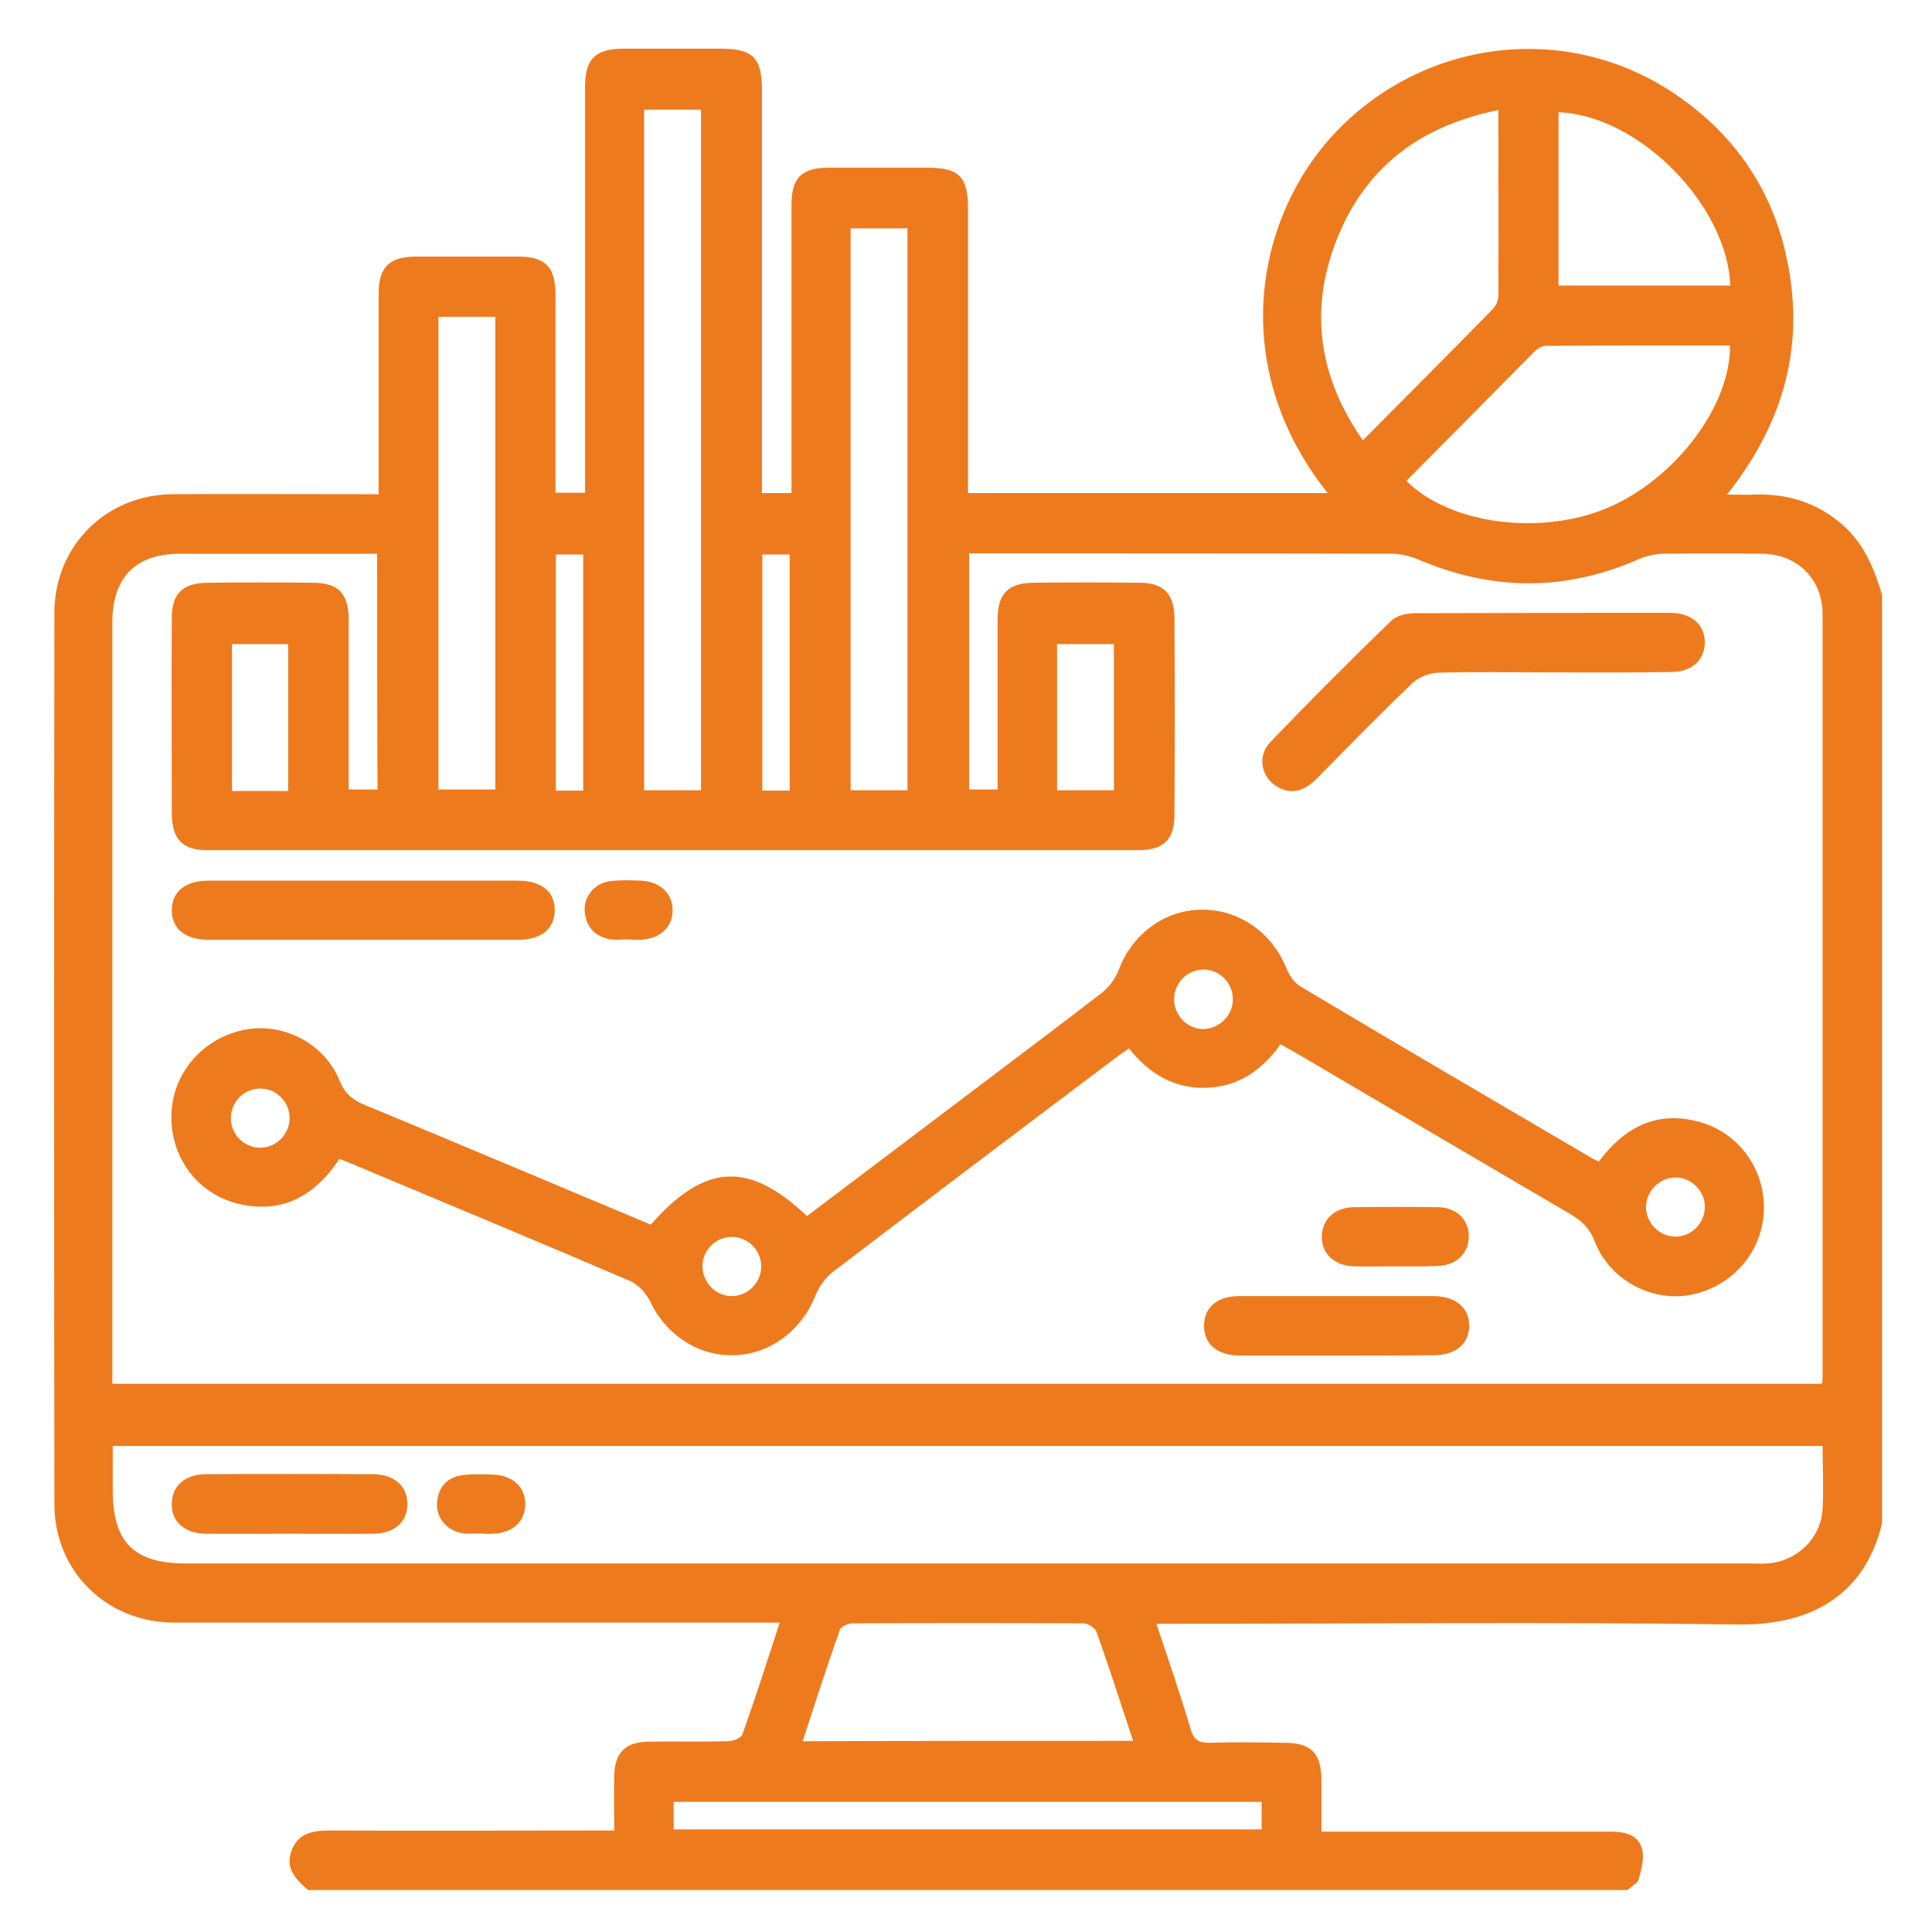 <svg width="40" height="40" viewBox="0 0 40 40" fill="none" xmlns="http://www.w3.org/2000/svg">
<path d="M33.698 39.131C24.591 39.131 15.485 39.131 6.378 39.131C6.134 38.915 5.897 38.692 6.034 38.322C6.172 37.938 6.493 37.899 6.845 37.899C8.665 37.907 10.484 37.899 12.304 37.899C12.434 37.899 12.572 37.899 12.717 37.899C12.717 37.483 12.71 37.121 12.717 36.767C12.725 36.29 12.947 36.066 13.421 36.059C13.971 36.051 14.514 36.066 15.065 36.051C15.171 36.051 15.34 35.989 15.37 35.912C15.638 35.158 15.883 34.395 16.143 33.595C15.936 33.595 15.791 33.595 15.638 33.595C11.631 33.595 7.625 33.595 3.618 33.595C2.204 33.595 1.126 32.532 1.126 31.138C1.118 24.986 1.118 18.841 1.126 12.689C1.126 11.303 2.196 10.24 3.58 10.232C4.849 10.225 6.126 10.232 7.395 10.232C7.533 10.232 7.671 10.232 7.839 10.232C7.839 10.055 7.839 9.917 7.839 9.778C7.839 8.546 7.839 7.322 7.839 6.09C7.839 5.535 8.053 5.32 8.596 5.312C9.307 5.312 10.018 5.312 10.729 5.312C11.295 5.312 11.501 5.528 11.501 6.113C11.501 7.345 11.501 8.569 11.501 9.801C11.501 9.94 11.501 10.071 11.501 10.202C11.731 10.202 11.914 10.202 12.113 10.202C12.113 10.032 12.113 9.894 12.113 9.755C12.113 7.106 12.113 4.45 12.113 1.801C12.113 1.223 12.319 1.015 12.893 1.008C13.566 1.008 14.239 1.008 14.912 1.008C15.592 1.008 15.775 1.192 15.775 1.87C15.775 4.511 15.775 7.145 15.775 9.786C15.775 9.924 15.775 10.063 15.775 10.209C15.997 10.209 16.181 10.209 16.387 10.209C16.387 10.047 16.387 9.909 16.387 9.77C16.387 7.922 16.387 6.082 16.387 4.234C16.387 3.68 16.601 3.472 17.152 3.472C17.84 3.472 18.528 3.472 19.209 3.472C19.859 3.472 20.042 3.664 20.042 4.319C20.042 6.151 20.042 7.984 20.042 9.817C20.042 9.947 20.042 10.086 20.042 10.209C22.558 10.209 25.012 10.209 27.489 10.209C25.349 7.522 26.029 4.357 27.749 2.64C29.6 0.784 32.475 0.476 34.646 1.924C36.022 2.84 36.841 4.142 37.07 5.789C37.307 7.453 36.81 8.908 35.755 10.24C35.992 10.24 36.16 10.248 36.328 10.24C37.016 10.217 37.628 10.409 38.156 10.871C38.592 11.257 38.806 11.772 38.966 12.319C38.966 18.726 38.966 25.132 38.966 31.539C38.63 32.94 37.597 33.656 35.984 33.633C32.123 33.579 28.262 33.618 24.4 33.618C24.263 33.618 24.125 33.618 23.942 33.618C24.194 34.372 24.439 35.081 24.653 35.805C24.721 36.043 24.844 36.09 25.066 36.082C25.57 36.066 26.082 36.074 26.587 36.082C27.153 36.082 27.359 36.297 27.359 36.875C27.359 37.214 27.359 37.56 27.359 37.922C27.543 37.922 27.68 37.922 27.818 37.922C29.661 37.922 31.504 37.922 33.346 37.922C33.637 37.922 33.912 37.984 33.996 38.276C34.05 38.469 33.981 38.708 33.927 38.915C33.904 38.992 33.775 39.054 33.698 39.131ZM7.808 11.464C6.424 11.464 5.079 11.464 3.733 11.464C2.808 11.464 2.326 11.95 2.326 12.889C2.326 18.009 2.326 23.138 2.326 28.258C2.326 28.397 2.326 28.528 2.326 28.651C14.162 28.651 25.937 28.651 37.72 28.651C37.727 28.597 37.735 28.566 37.735 28.543C37.735 23.269 37.735 17.986 37.735 12.712C37.735 11.996 37.215 11.48 36.504 11.464C35.816 11.457 35.128 11.457 34.447 11.464C34.264 11.464 34.073 11.511 33.904 11.588C32.398 12.242 30.899 12.234 29.393 11.595C29.21 11.518 29.003 11.464 28.812 11.464C26.029 11.457 23.246 11.457 20.455 11.457C20.325 11.457 20.187 11.457 20.065 11.457C20.065 13.128 20.065 14.737 20.065 16.346C20.271 16.346 20.447 16.346 20.654 16.346C20.654 15.153 20.654 13.99 20.654 12.827C20.654 12.296 20.868 12.073 21.388 12.065C22.122 12.057 22.863 12.057 23.598 12.065C24.095 12.065 24.309 12.296 24.316 12.804C24.324 14.159 24.324 15.522 24.316 16.878C24.316 17.378 24.087 17.601 23.582 17.601C17.144 17.601 10.714 17.601 4.276 17.601C3.779 17.601 3.565 17.37 3.557 16.862C3.557 15.507 3.549 14.144 3.557 12.789C3.557 12.288 3.786 12.073 4.291 12.065C5.017 12.057 5.744 12.057 6.463 12.065C7.005 12.065 7.22 12.281 7.22 12.843C7.22 13.882 7.22 14.914 7.22 15.954C7.22 16.084 7.22 16.223 7.22 16.346C7.449 16.346 7.625 16.346 7.816 16.346C7.808 14.729 7.808 13.12 7.808 11.464ZM37.735 29.937C25.914 29.937 14.132 29.937 2.334 29.937C2.334 30.253 2.334 30.553 2.334 30.846C2.334 31.939 2.77 32.37 3.863 32.37C14.644 32.37 25.433 32.37 36.214 32.37C36.344 32.37 36.466 32.378 36.596 32.37C37.208 32.324 37.705 31.847 37.735 31.231C37.758 30.807 37.735 30.384 37.735 29.937ZM14.514 16.362C14.514 11.642 14.514 6.952 14.514 2.27C14.101 2.27 13.719 2.27 13.336 2.27C13.336 6.983 13.336 11.665 13.336 16.362C13.734 16.362 14.109 16.362 14.514 16.362ZM31.022 2.278C29.347 2.617 28.208 3.518 27.635 5.066C27.107 6.49 27.329 7.845 28.216 9.116C29.133 8.192 30.028 7.299 30.907 6.398C30.968 6.336 31.022 6.221 31.022 6.136C31.029 4.865 31.022 3.603 31.022 2.278ZM29.118 9.955C30.013 10.856 31.909 11.102 33.293 10.51C34.684 9.917 35.839 8.392 35.816 7.152C34.547 7.152 33.278 7.152 32.008 7.16C31.932 7.16 31.84 7.214 31.779 7.268C30.892 8.169 30.005 9.062 29.118 9.955ZM23.46 36.043C23.2 35.258 22.963 34.519 22.703 33.787C22.672 33.702 22.527 33.61 22.428 33.61C20.837 33.602 19.247 33.602 17.657 33.61C17.565 33.61 17.412 33.672 17.389 33.741C17.121 34.495 16.877 35.266 16.617 36.051C18.91 36.043 21.158 36.043 23.46 36.043ZM18.788 16.362C18.788 12.458 18.788 8.592 18.788 4.727C18.375 4.727 17.993 4.727 17.611 4.727C17.611 8.623 17.611 12.481 17.611 16.362C18.008 16.362 18.383 16.362 18.788 16.362ZM9.078 6.559C9.078 9.847 9.078 13.097 9.078 16.346C9.49 16.346 9.873 16.346 10.255 16.346C10.255 13.066 10.255 9.824 10.255 6.559C9.857 6.559 9.483 6.559 9.078 6.559ZM35.824 5.913C35.763 4.242 33.927 2.386 32.268 2.324C32.268 3.518 32.268 4.711 32.268 5.913C33.476 5.913 34.646 5.913 35.824 5.913ZM13.948 37.876C18.023 37.876 22.076 37.876 26.121 37.876C26.121 37.676 26.121 37.499 26.121 37.306C22.053 37.306 18.008 37.306 13.948 37.306C13.948 37.506 13.948 37.676 13.948 37.876ZM5.966 16.377C5.966 15.361 5.966 14.352 5.966 13.335C5.568 13.335 5.186 13.335 4.803 13.335C4.803 14.367 4.803 15.368 4.803 16.377C5.201 16.377 5.568 16.377 5.966 16.377ZM23.062 16.362C23.062 15.33 23.062 14.329 23.062 13.335C22.649 13.335 22.267 13.335 21.885 13.335C21.885 14.36 21.885 15.353 21.885 16.362C22.282 16.362 22.657 16.362 23.062 16.362ZM12.075 16.369C12.075 14.722 12.075 13.104 12.075 11.48C11.876 11.48 11.7 11.48 11.509 11.48C11.509 13.112 11.509 14.729 11.509 16.369C11.7 16.369 11.876 16.369 12.075 16.369ZM16.349 16.369C16.349 14.722 16.349 13.104 16.349 11.48C16.15 11.48 15.974 11.48 15.783 11.48C15.783 13.112 15.783 14.729 15.783 16.369C15.974 16.369 16.15 16.369 16.349 16.369Z" fill="#EE7A1E"/>
<path d="M33.102 24.047C33.629 23.346 34.279 22.999 35.136 23.215C35.977 23.423 36.542 24.185 36.519 25.047C36.496 25.918 35.862 26.649 34.99 26.811C34.187 26.957 33.323 26.495 33.017 25.702C32.91 25.425 32.742 25.271 32.505 25.132C30.64 24.039 28.774 22.945 26.908 21.844C26.786 21.775 26.664 21.706 26.511 21.621C26.128 22.16 25.631 22.506 24.959 22.522C24.301 22.537 23.789 22.229 23.376 21.706C23.253 21.79 23.139 21.867 23.032 21.952C21.097 23.407 19.163 24.87 17.244 26.333C17.083 26.457 16.953 26.649 16.877 26.834C16.601 27.535 15.959 28.027 15.225 28.058C14.468 28.089 13.788 27.642 13.459 26.942C13.375 26.772 13.207 26.587 13.038 26.518C11.15 25.71 9.246 24.917 7.35 24.123C7.242 24.077 7.143 24.039 7.028 23.993C6.516 24.763 5.836 25.148 4.91 24.917C4.069 24.701 3.519 23.939 3.549 23.061C3.58 22.221 4.184 21.513 5.025 21.328C5.828 21.151 6.707 21.582 7.028 22.368C7.143 22.653 7.319 22.784 7.571 22.884C9.544 23.7 11.509 24.532 13.474 25.355C14.59 24.085 15.5 24.031 16.708 25.178C17.809 24.347 18.918 23.508 20.019 22.676C20.952 21.967 21.892 21.267 22.818 20.551C22.963 20.435 23.093 20.258 23.162 20.081C23.437 19.342 24.11 18.841 24.874 18.834C25.647 18.826 26.32 19.296 26.625 20.027C26.686 20.181 26.794 20.35 26.931 20.427C28.919 21.613 30.922 22.784 32.918 23.954C32.972 23.993 33.025 24.008 33.102 24.047ZM25.524 20.681C25.524 20.35 25.249 20.073 24.92 20.073C24.591 20.073 24.316 20.343 24.309 20.674C24.301 21.02 24.584 21.313 24.928 21.305C25.257 21.29 25.532 21.013 25.524 20.681ZM5.996 23.146C5.996 22.814 5.721 22.537 5.392 22.537C5.063 22.537 4.788 22.799 4.78 23.138C4.773 23.484 5.056 23.769 5.4 23.762C5.729 23.754 5.996 23.477 5.996 23.146ZM34.707 24.378C34.379 24.37 34.096 24.639 34.08 24.963C34.065 25.294 34.325 25.579 34.654 25.602C34.99 25.625 35.296 25.34 35.296 24.994C35.304 24.67 35.028 24.385 34.707 24.378ZM15.149 26.834C15.477 26.834 15.753 26.564 15.76 26.233C15.768 25.902 15.5 25.617 15.171 25.61C14.827 25.594 14.537 25.887 14.544 26.226C14.552 26.557 14.82 26.834 15.149 26.834Z" fill="#EE7A1E"/>
<path d="M32.123 13.921C31.335 13.921 30.548 13.905 29.76 13.928C29.584 13.936 29.37 14.021 29.24 14.144C28.567 14.791 27.918 15.453 27.268 16.115C27.031 16.354 26.771 16.47 26.45 16.292C26.113 16.1 26.021 15.661 26.297 15.368C27.115 14.514 27.956 13.674 28.805 12.85C28.919 12.743 29.126 12.696 29.294 12.696C31.06 12.689 32.826 12.689 34.585 12.689C35.028 12.689 35.304 12.943 35.296 13.312C35.288 13.674 35.021 13.913 34.6 13.913C33.774 13.928 32.949 13.921 32.123 13.921Z" fill="#EE7A1E"/>
<path d="M7.487 19.457C6.432 19.457 5.377 19.457 4.322 19.457C3.84 19.457 3.557 19.234 3.557 18.849C3.557 18.464 3.832 18.233 4.314 18.233C6.447 18.233 8.588 18.233 10.722 18.233C11.203 18.233 11.486 18.456 11.486 18.841C11.486 19.226 11.211 19.457 10.729 19.457C9.651 19.457 8.573 19.457 7.487 19.457Z" fill="#EE7A1E"/>
<path d="M27.658 28.066C27 28.066 26.335 28.066 25.677 28.066C25.203 28.066 24.92 27.827 24.928 27.434C24.936 27.065 25.203 26.834 25.662 26.834C27 26.834 28.33 26.834 29.669 26.834C30.143 26.834 30.425 27.08 30.418 27.458C30.41 27.827 30.135 28.058 29.684 28.058C29.003 28.066 28.33 28.066 27.658 28.066Z" fill="#EE7A1E"/>
<path d="M28.881 26.218C28.598 26.218 28.323 26.226 28.04 26.218C27.627 26.21 27.359 25.956 27.367 25.594C27.375 25.248 27.627 25.001 28.025 24.994C28.606 24.986 29.195 24.986 29.776 24.994C30.166 25.001 30.418 25.263 30.41 25.61C30.402 25.956 30.15 26.203 29.753 26.21C29.462 26.226 29.172 26.218 28.881 26.218Z" fill="#EE7A1E"/>
<path d="M12.992 19.449C12.878 19.449 12.763 19.465 12.648 19.449C12.319 19.395 12.128 19.195 12.105 18.857C12.09 18.541 12.327 18.271 12.656 18.241C12.855 18.217 13.061 18.225 13.268 18.233C13.658 18.248 13.918 18.487 13.925 18.833C13.933 19.195 13.665 19.442 13.252 19.457C13.168 19.457 13.076 19.457 12.992 19.449C12.992 19.457 12.992 19.457 12.992 19.449Z" fill="#EE7A1E"/>
<path d="M5.981 31.754C5.407 31.754 4.834 31.762 4.261 31.754C3.817 31.747 3.542 31.5 3.557 31.123C3.565 30.761 3.832 30.53 4.253 30.522C5.407 30.515 6.57 30.515 7.724 30.522C8.168 30.522 8.443 30.776 8.435 31.154C8.428 31.516 8.16 31.747 7.739 31.754C7.151 31.762 6.562 31.754 5.981 31.754Z" fill="#EE7A1E"/>
<path d="M9.942 31.747C9.827 31.747 9.712 31.762 9.597 31.747C9.269 31.708 9.032 31.439 9.047 31.123C9.07 30.784 9.261 30.576 9.597 30.538C9.796 30.515 10.003 30.522 10.209 30.53C10.622 30.545 10.89 30.799 10.874 31.161C10.867 31.508 10.607 31.739 10.209 31.754C10.125 31.762 10.033 31.754 9.942 31.747C9.942 31.754 9.942 31.754 9.942 31.747Z" fill="#EE7A1E"/>
</svg>
